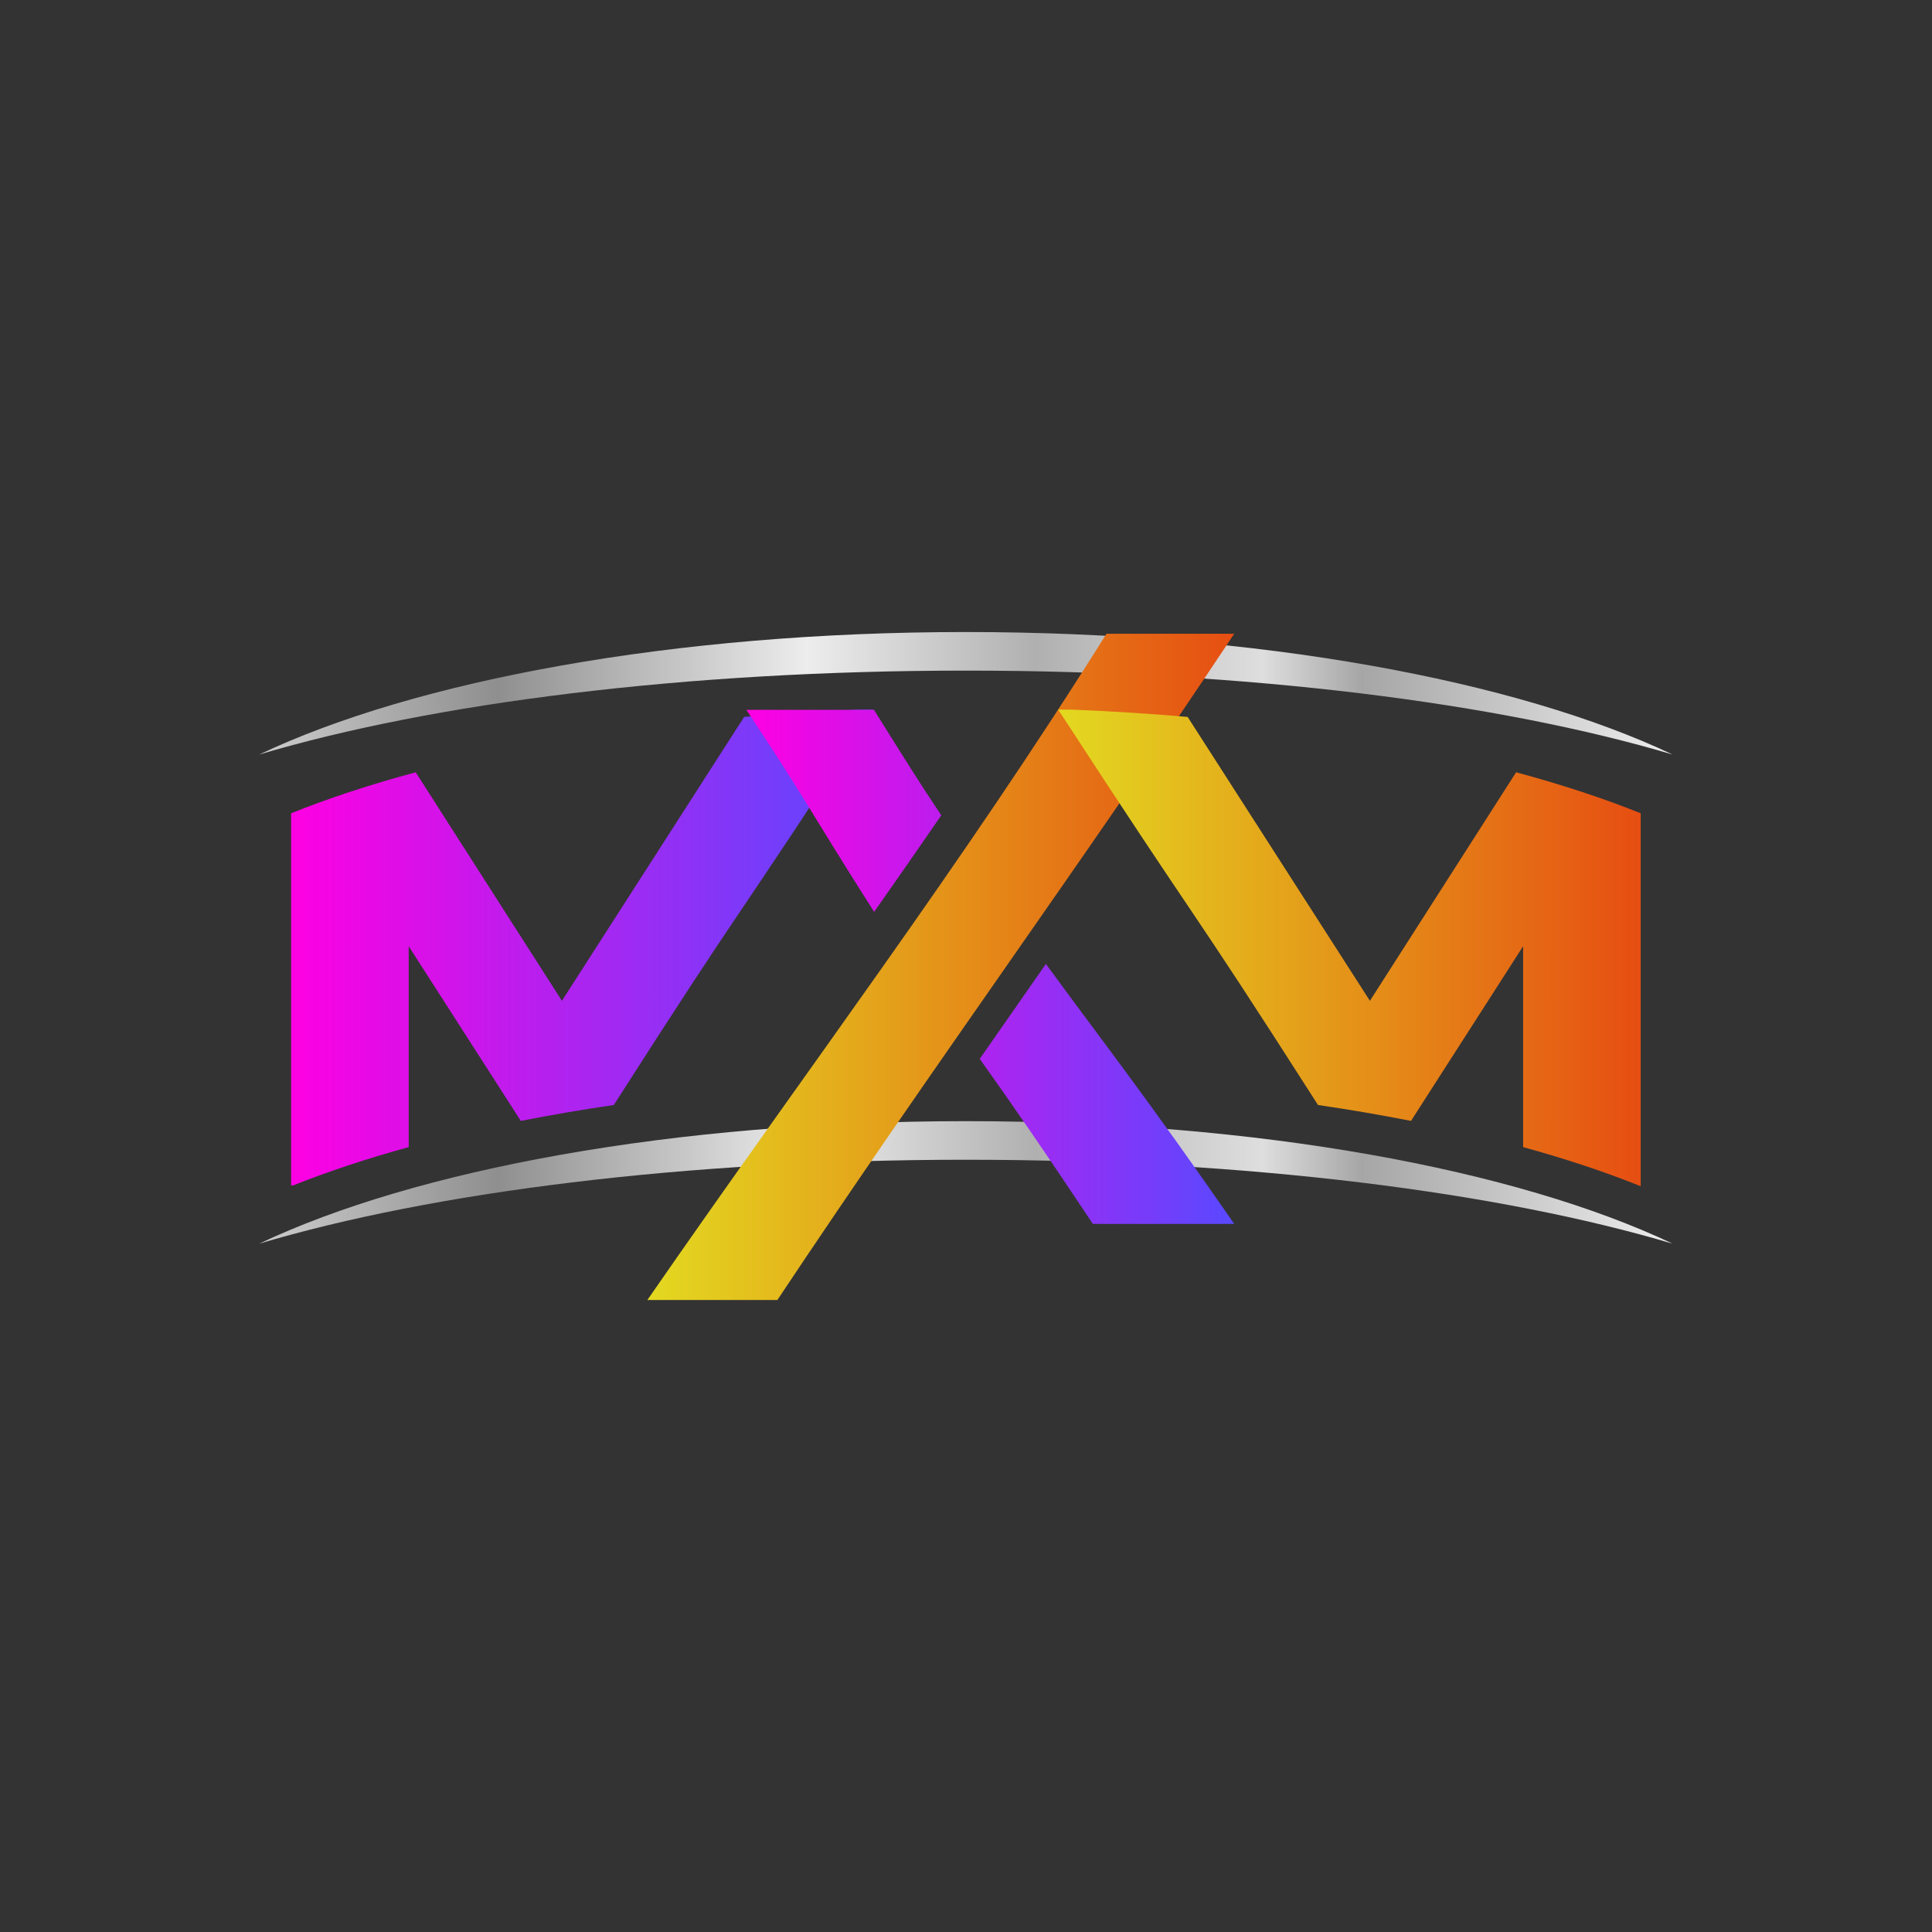 <?xml version="1.0" encoding="UTF-8"?>
<!DOCTYPE svg PUBLIC "-//W3C//DTD SVG 1.1//EN" "http://www.w3.org/Graphics/SVG/1.1/DTD/svg11.dtd">
<!-- Creator: CorelDRAW 2021 (64-Bit) -->
<svg xmlns="http://www.w3.org/2000/svg" xml:space="preserve" width="110mm" height="110mm" version="1.1" style="shape-rendering:geometricPrecision; text-rendering:geometricPrecision; image-rendering:optimizeQuality; fill-rule:evenodd; clip-rule:evenodd"
viewBox="0 0 11000 11000"
 xmlns:xlink="http://www.w3.org/1999/xlink"
 xmlns:xodm="http://www.corel.com/coreldraw/odm/2003">
 <rect x="0" y="0" width="11000" height="11000" fill="#333333" stroke="none"/>
 <defs>
  <style type="text/css">
   <![CDATA[
    .fil0 {fill:none}
    .fil2 {fill:url(#id0)}
    .fil1 {fill:url(#id1)}
    .fil5 {fill:url(#id2)}
    .fil6 {fill:url(#id3)}
    .fil4 {fill:url(#id4)}
    .fil3 {fill:url(#id5)}
   ]]>
  </style>
  <linearGradient id="id0" gradientUnits="userSpaceOnUse" x1="1475.71" y1="6732.22" x2="9523.22" y2="6732.22">
   <stop offset="0" style="stop-opacity:1; stop-color:#CCCCCC"/>
   <stop offset="0.169" style="stop-opacity:1; stop-color:#8F8F8F"/>
   <stop offset="0.388" style="stop-opacity:1; stop-color:#EDEDED"/>
   <stop offset="0.549" style="stop-opacity:1; stop-color:#B0B0B0"/>
   <stop offset="0.71" style="stop-opacity:1; stop-color:#DEDEDE"/>
   <stop offset="0.78" style="stop-opacity:1; stop-color:#A6A6A6"/>
   <stop offset="1" style="stop-opacity:1; stop-color:#EDEDED"/>
  </linearGradient>
  <linearGradient id="id1" gradientUnits="userSpaceOnUse" xlink:href="#id0" x1="1475.71" y1="3947.32" x2="9523.22" y2="3947.32">
  </linearGradient>
  <linearGradient id="id2" gradientUnits="userSpaceOnUse" x1="7027.2" y1="5504.91" x2="4249.59" y2="5504.91">
   <stop offset="0" style="stop-opacity:1; stop-color:#5949FF"/>
   <stop offset="1" style="stop-opacity:1; stop-color:#FE00E2"/>
  </linearGradient>
  <linearGradient id="id3" gradientUnits="userSpaceOnUse" x1="6025" y1="5546.22" x2="9341.54" y2="5546.22">
   <stop offset="0" style="stop-opacity:1; stop-color:#E3D920"/>
   <stop offset="1" style="stop-opacity:1; stop-color:#E64E12"/>
  </linearGradient>
  <linearGradient id="id4" gradientUnits="userSpaceOnUse" xlink:href="#id3" x1="3685.89" y1="5504.91" x2="7027.2" y2="5504.91">
  </linearGradient>
  <linearGradient id="id5" gradientUnits="userSpaceOnUse" x1="1657.43" y1="5544.4" x2="4973.97" y2="5544.4">
   <stop offset="0" style="stop-opacity:1; stop-color:#FE00E2"/>
   <stop offset="1" style="stop-opacity:1; stop-color:#5949FF"/>
  </linearGradient>
 </defs>
 <g id="Layer_x0020_1">
  <rect class="fil0" x="-0.53" y="0.07" width="11000" height="11000"/>
  <g id="_2247696381296">
   <path class="fil1" d="M5499.47 3598.52c1664.38,0 3135.19,275.77 4023.75,697.56 -984.43,-293.11 -2422.09,-477.9 -4023.75,-477.9 -1601.67,0 -3039.33,184.79 -4023.76,477.9 888.56,-421.79 2359.37,-697.56 4023.76,-697.56z"/>
   <path class="fil2" d="M5499.47 6383.46c1664.38,0 3135.19,275.76 4023.75,697.56 -984.43,-293.11 -2422.09,-477.9 -4023.75,-477.9 -1601.67,0 -3039.33,184.79 -4023.76,477.9 888.56,-421.8 2359.37,-697.56 4023.76,-697.56z"/>
   <path class="fil3" d="M1665.63 6750.62l-8.2 -3.23 0 -2116.85c212.51,-85.5 450.31,-163.68 709.4,-233.48l832.41 1301.16 1037.72 -1616.27c213.15,-18.51 431.87,-32.44 655.11,-41.46l81.9 -0.12c-859.88,1321.8 -689.86,1016.59 -1479.18,2251.02 -182.5,26.75 -359.27,57.02 -529.52,90.55l-638.31 -994.58 0 -215.88 0 1359.65c-240.42,66.12 -461.88,139.67 -661.33,219.49z"/>
   <path class="fil4" d="M6299.91 3608.21c-826.98,1322.34 -1713.45,2490.14 -2614.02,3793.41l740.21 0c871.31,-1310.7 1735.15,-2488.15 2601.1,-3793.41l-727.29 0z"/>
   <path class="fil5" d="M4975.98 4041.47c159.86,255.59 253.32,406.74 383.35,600.59 -126.72,184.08 -254.18,367.17 -382.28,549.82 -365.47,-574.04 -381.08,-628.3 -727.49,-1150.41l726.42 0zm978.97 1446.76c318.42,435.7 588.25,779.63 1072.25,1480.13l-804.96 0c-275.58,-414.55 -446.51,-662.03 -643.94,-939.61 125.56,-180.47 251.12,-360.5 376.65,-540.52z"/>
   <path class="fil6" d="M6025 4040.37l81.86 0.12c223.28,9.02 442,22.95 655.15,41.46l1037.71 1616.27 832.42 -1301.16c259.09,69.8 496.89,147.98 709.4,233.48l0 2123.38c-201.58,-81.1 -425.81,-155.72 -669.53,-222.79l0 -1359.65 0 215.88 -638.31 994.58c-170.25,-33.53 -347.02,-63.8 -529.52,-90.55 -789.32,-1234.43 -619.3,-929.22 -1479.18,-2251.02z"/>
  </g>
 </g>
</svg>
